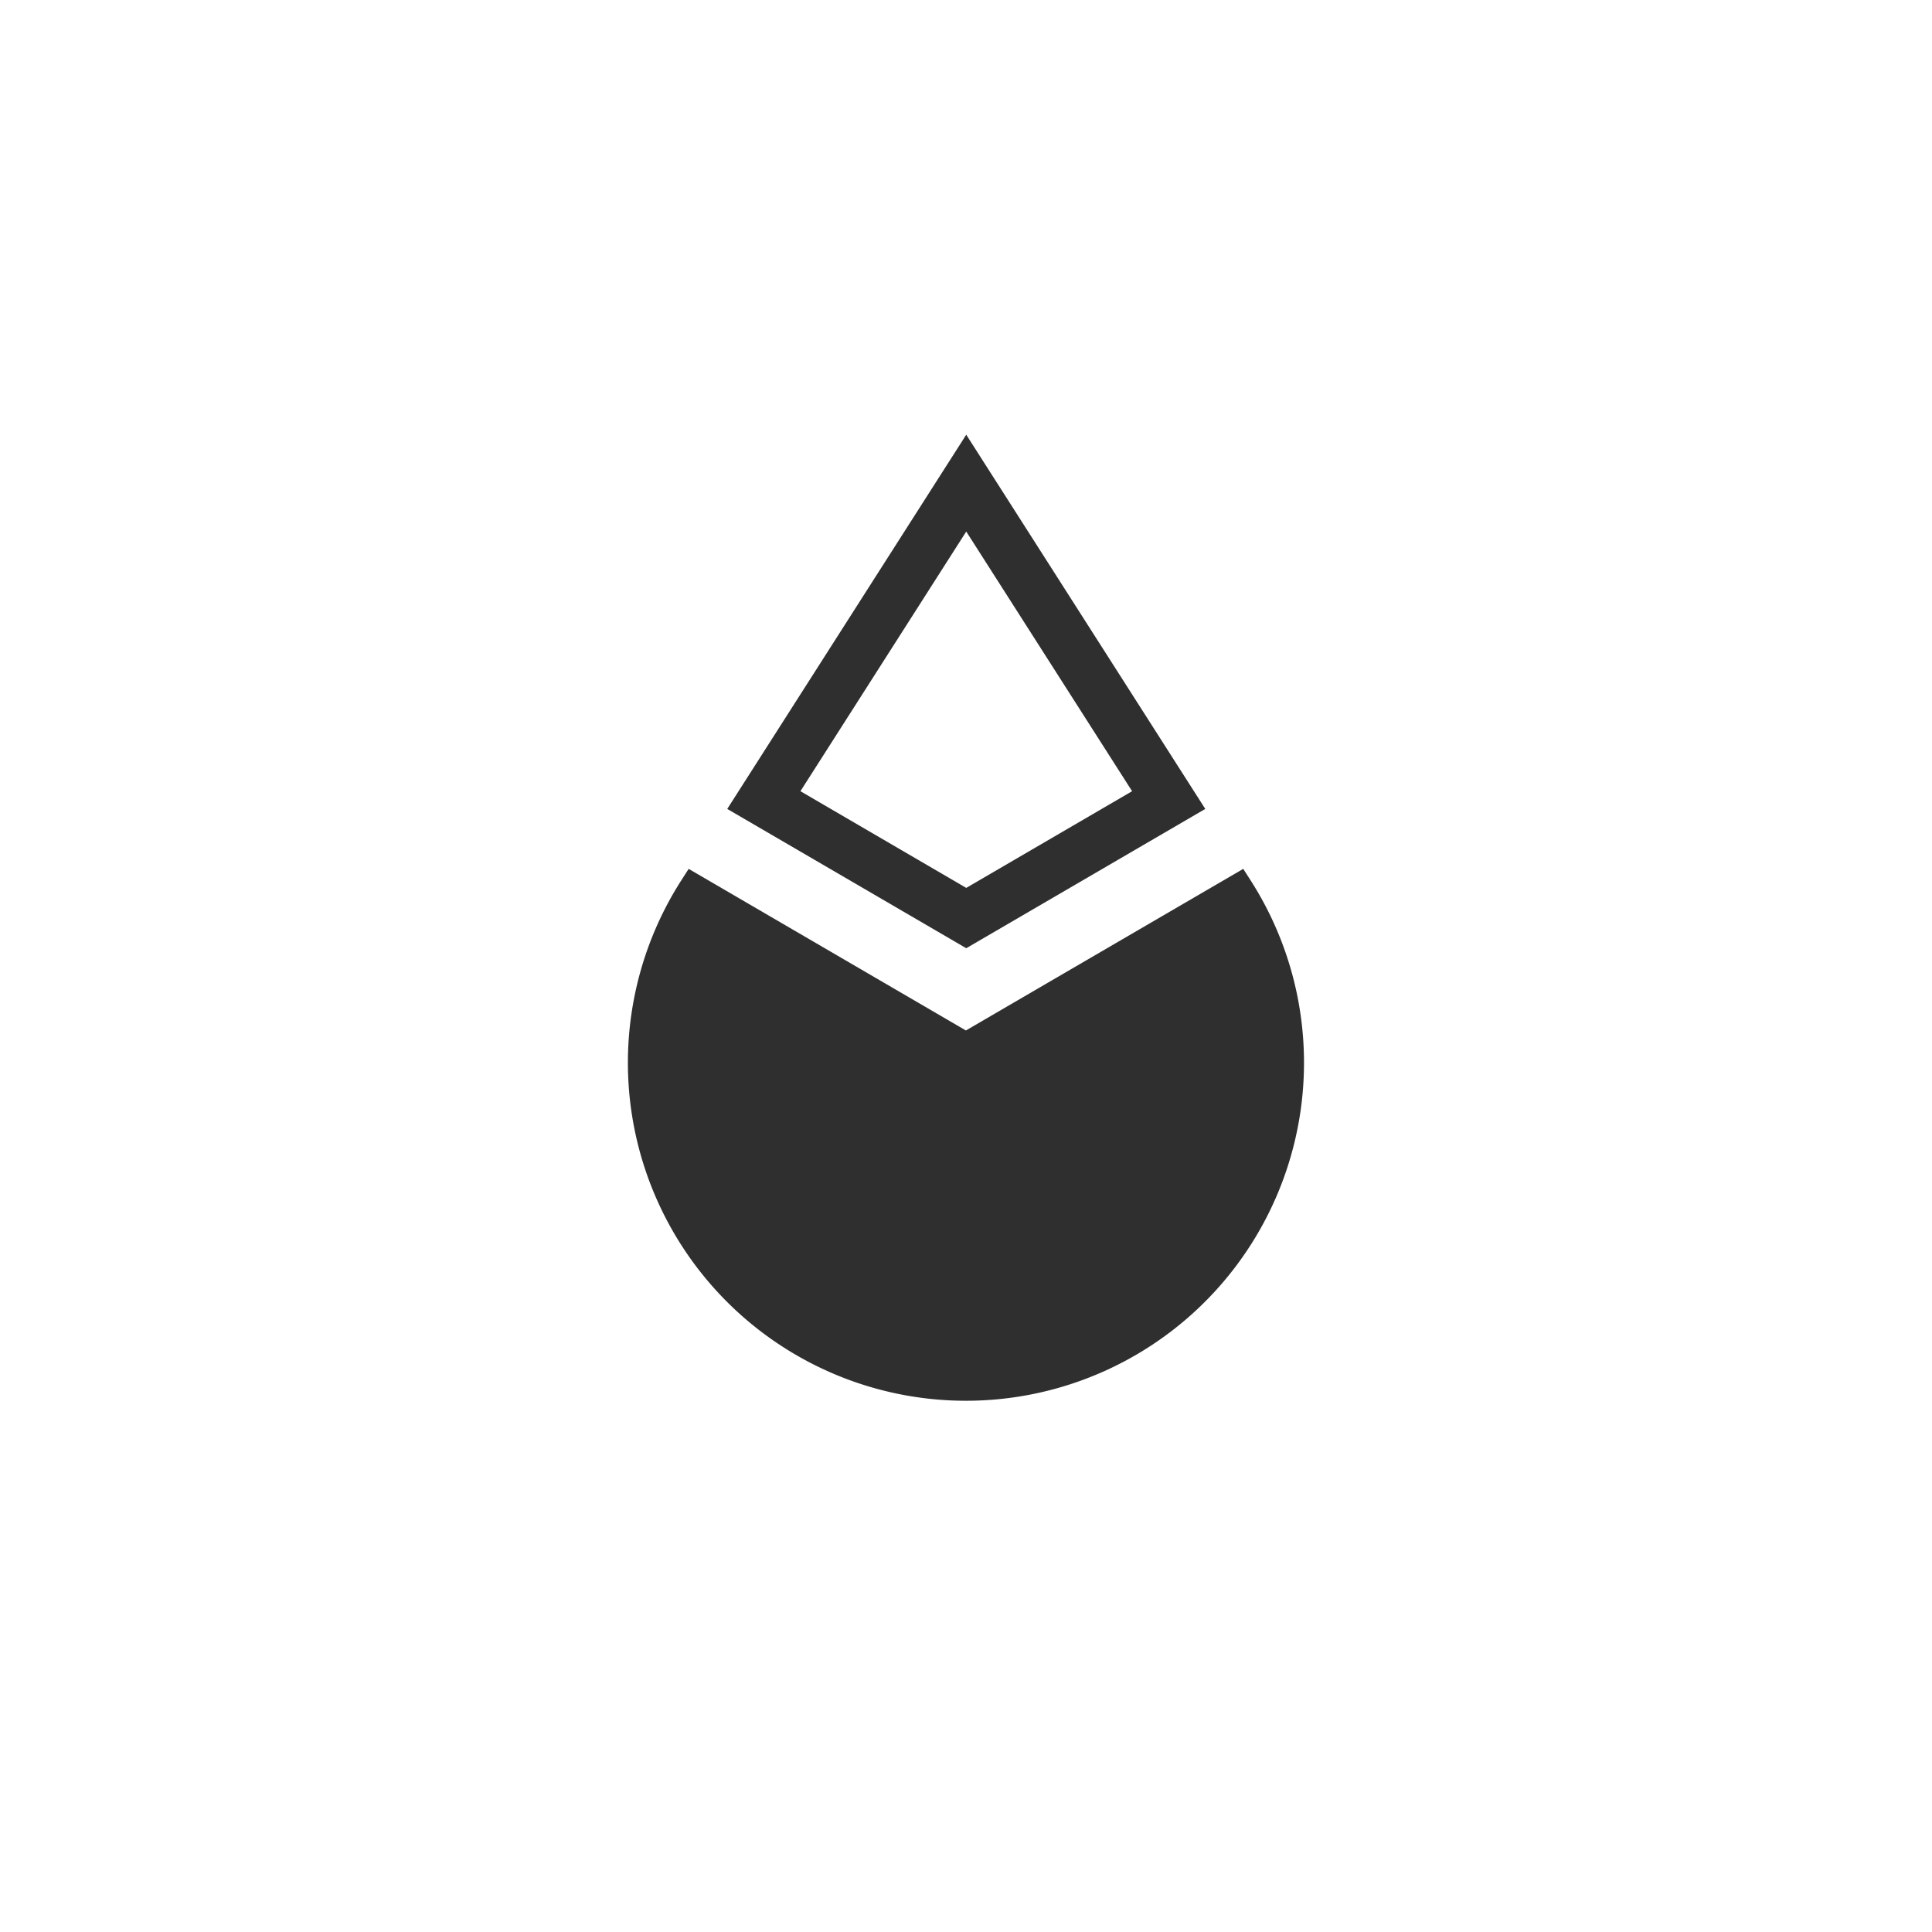 <svg xmlns="http://www.w3.org/2000/svg" width="40" height="40" fill="none"><path fill="#302F2F" fill-rule="evenodd" d="m20.005 9 4.949 7.748-4.949 2.884-4.948-2.884L20.005 9Zm-3.433 7.381 3.433-5.376 3.434 5.376-3.434 2.002-3.433-2.002Z" clip-rule="evenodd"/><path fill="#302F2F" d="m19.998 21.335-5.74-3.346-.157.245a6.999 6.999 0 1 0 11.796 0l-.157-.245-5.742 3.346Z"/></svg>